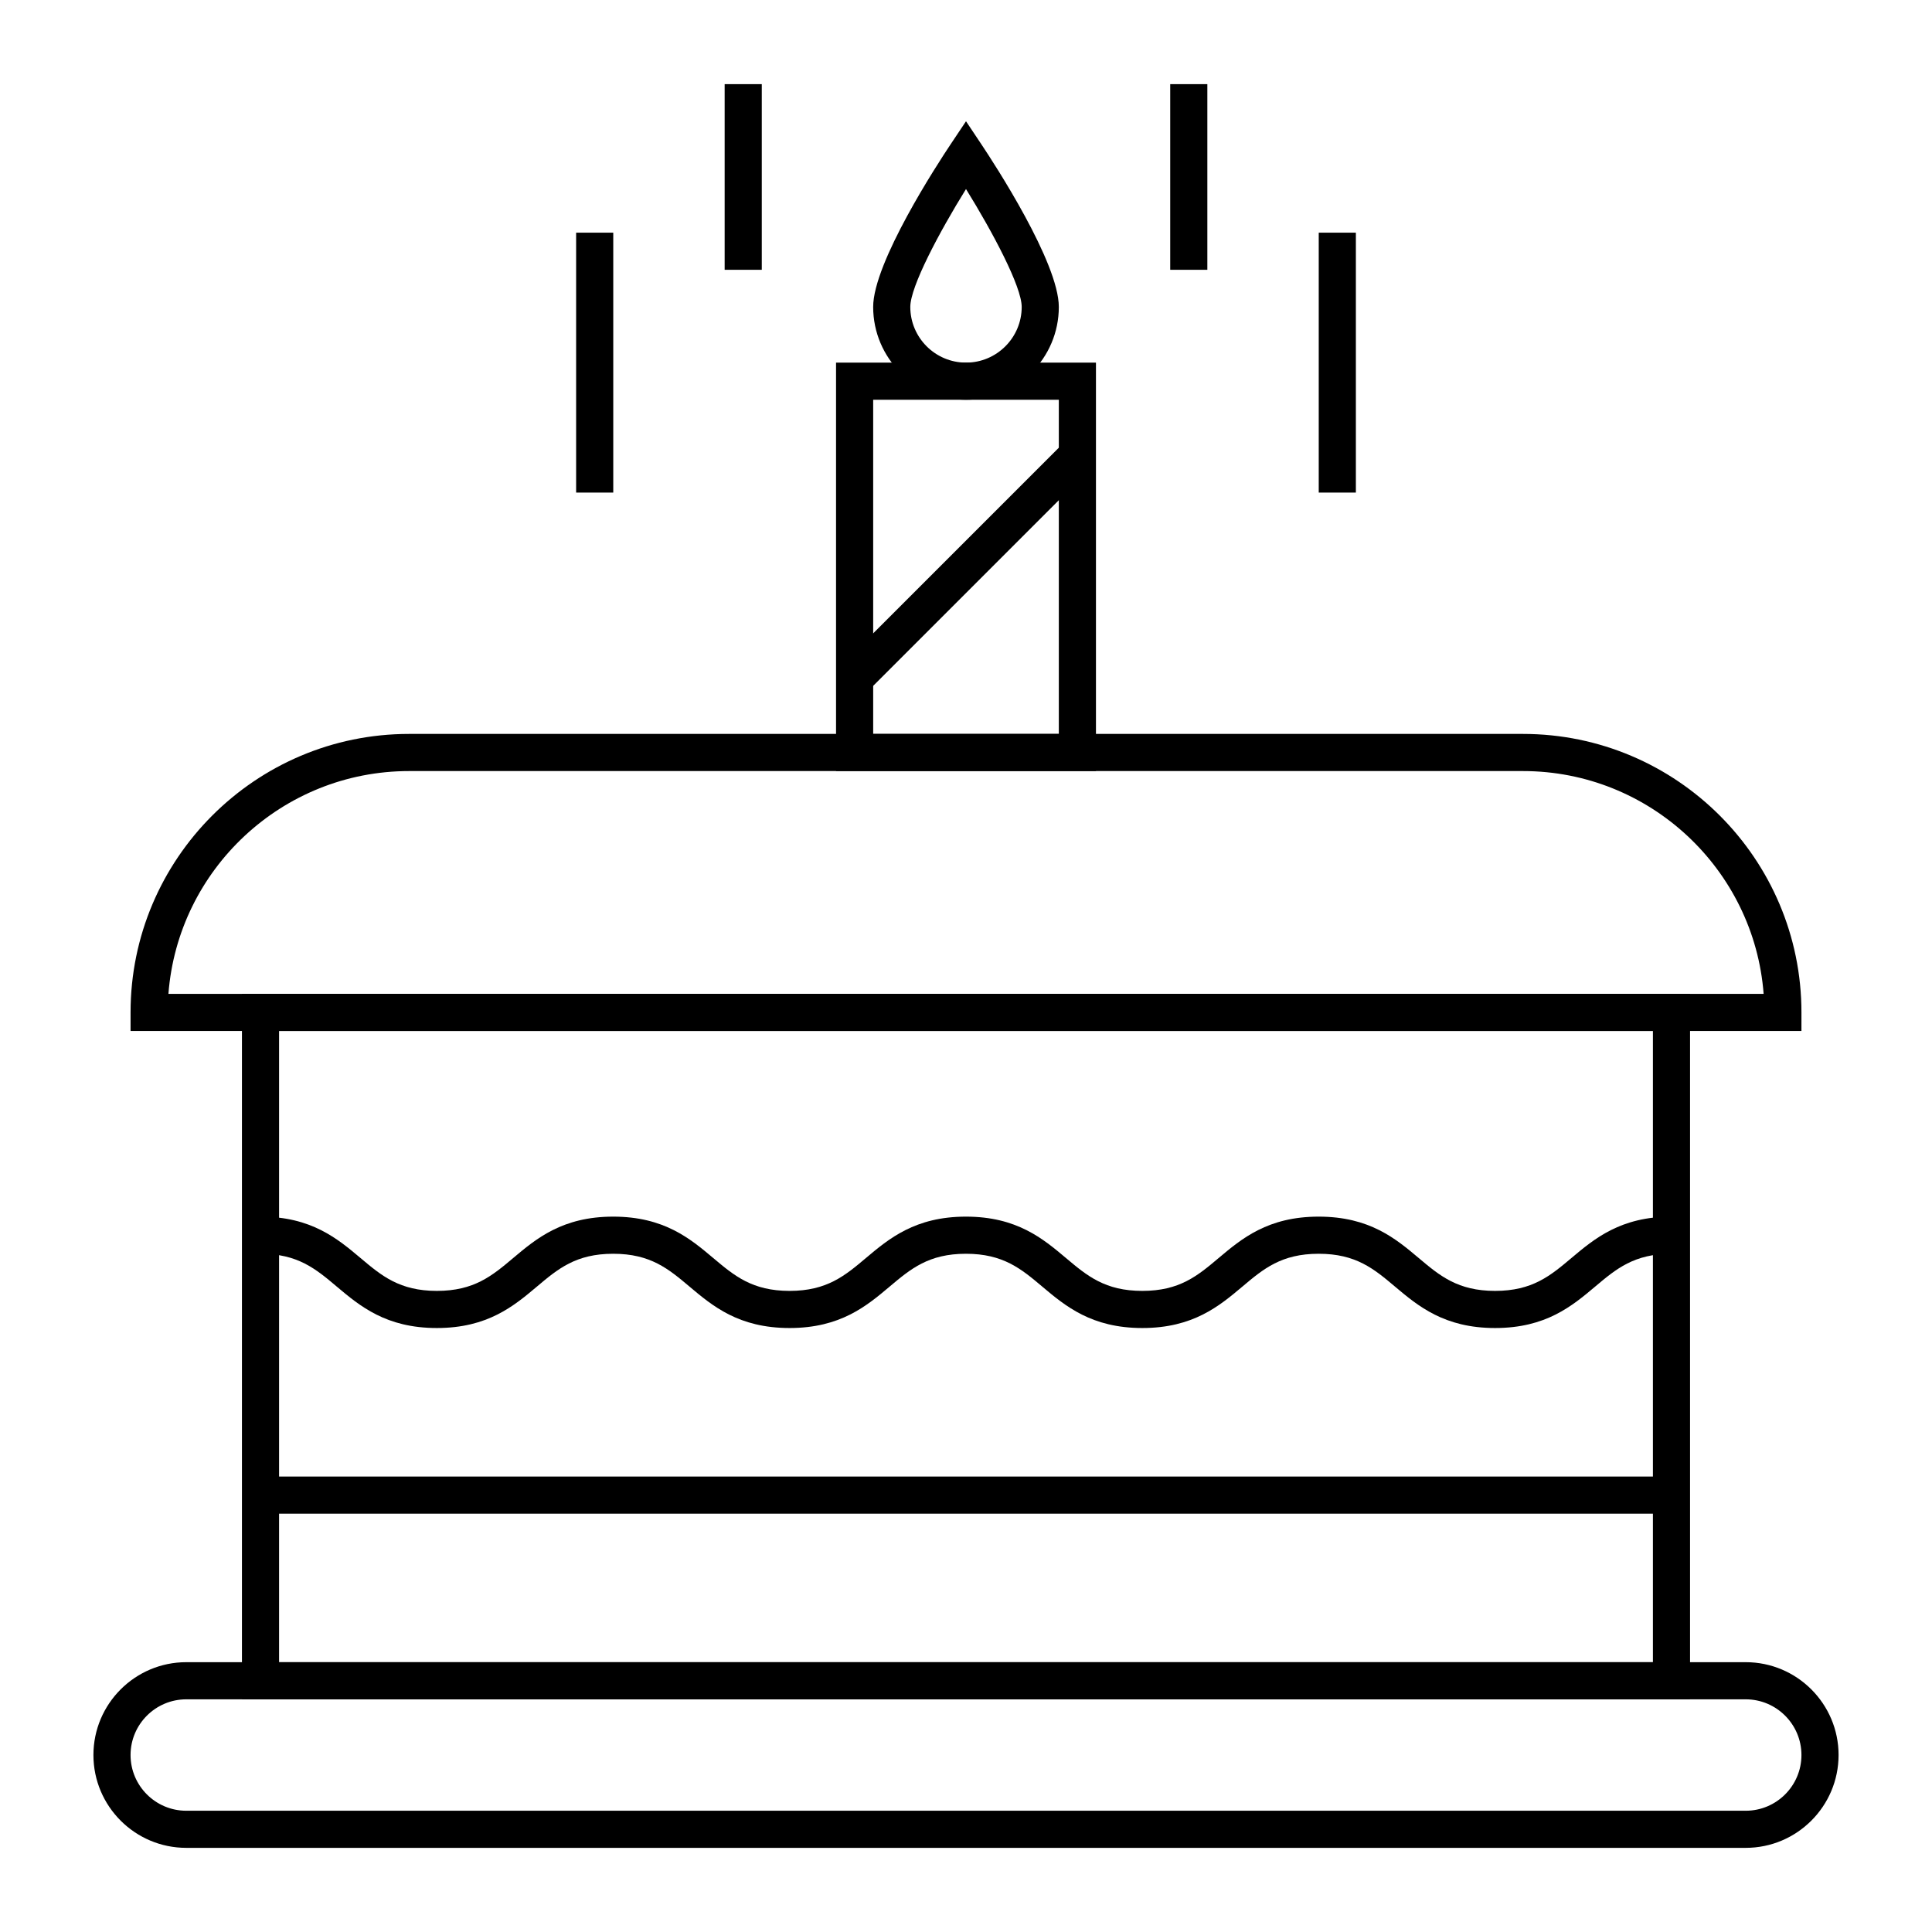 <?xml version="1.0" encoding="UTF-8"?>
<!-- The Best Svg Icon site in the world: iconSvg.co, Visit us! https://iconsvg.co -->
<svg fill="#000000" width="800px" height="800px" version="1.1" viewBox="144 144 512 512" xmlns="http://www.w3.org/2000/svg">
 <g>
  <path d="m591.88 594.34h-383.76v-186.96h383.76zm-373.92-9.84h364.08v-167.28h-364.08z"/>
  <path d="m621.4 417.22h-442.8v-4.922c0-40.695 33.105-73.801 73.801-73.801h295.2c40.695 0 73.801 33.105 73.801 73.801zm-432.77-9.84h422.75c-2.519-32.977-30.16-59.039-63.773-59.039h-295.2c-33.613 0-61.254 26.062-63.773 59.039z"/>
  <path d="m434.44 348.34h-68.879v-108.24h68.879zm-59.039-9.84h49.199v-88.559h-49.199z"/>
  <path d="m400 249.94c-13.566 0-24.602-11.035-24.602-24.602 0-11.766 17.082-37.945 20.508-43.074l4.094-6.129 4.09 6.129c3.426 5.129 20.508 31.312 20.508 43.078 0 13.562-11.035 24.598-24.598 24.598zm0-55.84c-7.09 11.438-14.762 25.848-14.762 31.238 0 8.141 6.621 14.762 14.762 14.762s14.762-6.621 14.762-14.762c-0.004-5.387-7.676-19.797-14.762-31.238z"/>
  <path d="m426.04 261.21 6.957 6.957-59.039 59.039-6.957-6.957z"/>
  <path d="m606.64 633.7h-413.28c-13.566 0-24.602-11.035-24.602-24.602s11.035-24.602 24.602-24.602h413.28c13.566 0 24.602 11.035 24.602 24.602-0.004 13.566-11.039 24.602-24.602 24.602zm-413.28-39.359c-8.141 0-14.762 6.621-14.762 14.762 0 8.141 6.621 14.762 14.762 14.762h413.28c8.141 0 14.762-6.621 14.762-14.762 0-8.141-6.621-14.762-14.762-14.762z"/>
  <path d="m540.21 495.94c-13.48 0-20.422-5.844-26.543-10.996-5.531-4.66-10.312-8.684-20.203-8.684s-14.668 4.023-20.199 8.684c-6.121 5.152-13.059 10.996-26.539 10.996s-20.418-5.844-26.539-10.996c-5.531-4.66-10.312-8.684-20.203-8.684-9.887 0-14.668 4.023-20.199 8.684-6.121 5.156-13.059 10.996-26.539 10.996s-20.418-5.844-26.539-10.996c-5.531-4.66-10.312-8.684-20.199-8.684-9.891 0-14.668 4.023-20.199 8.684-6.121 5.152-13.059 10.996-26.539 10.996-13.48 0-20.418-5.844-26.539-10.996-5.527-4.66-10.309-8.684-20.195-8.684v-9.84c13.48 0 20.418 5.844 26.539 10.996 5.531 4.66 10.312 8.684 20.199 8.684 9.891 0 14.668-4.023 20.199-8.684 6.121-5.152 13.059-10.996 26.539-10.996s20.418 5.844 26.539 10.996c5.531 4.66 10.312 8.684 20.199 8.684 9.891 0 14.668-4.023 20.199-8.684 6.121-5.152 13.059-10.996 26.539-10.996 13.48 0 20.418 5.844 26.539 10.996 5.531 4.66 10.312 8.684 20.199 8.684 9.891 0 14.668-4.023 20.199-8.684 6.121-5.152 13.059-10.996 26.539-10.996s20.422 5.844 26.543 10.996c5.531 4.66 10.312 8.684 20.203 8.684s14.668-4.023 20.203-8.684c6.121-5.152 13.059-10.996 26.543-10.996v9.84c-9.891 0-14.672 4.023-20.203 8.684-6.125 5.156-13.062 10.996-26.543 10.996z"/>
  <path d="m213.04 535.3h373.92v9.84h-373.92z"/>
  <path d="m454.12 166.3h9.84v49.199h-9.84z"/>
  <path d="m493.48 205.66h9.84v68.879h-9.84z"/>
  <path d="m336.04 166.3h9.84v49.199h-9.84z"/>
  <path d="m296.68 205.66h9.84v68.879h-9.84z"/>
 </g>
</svg>